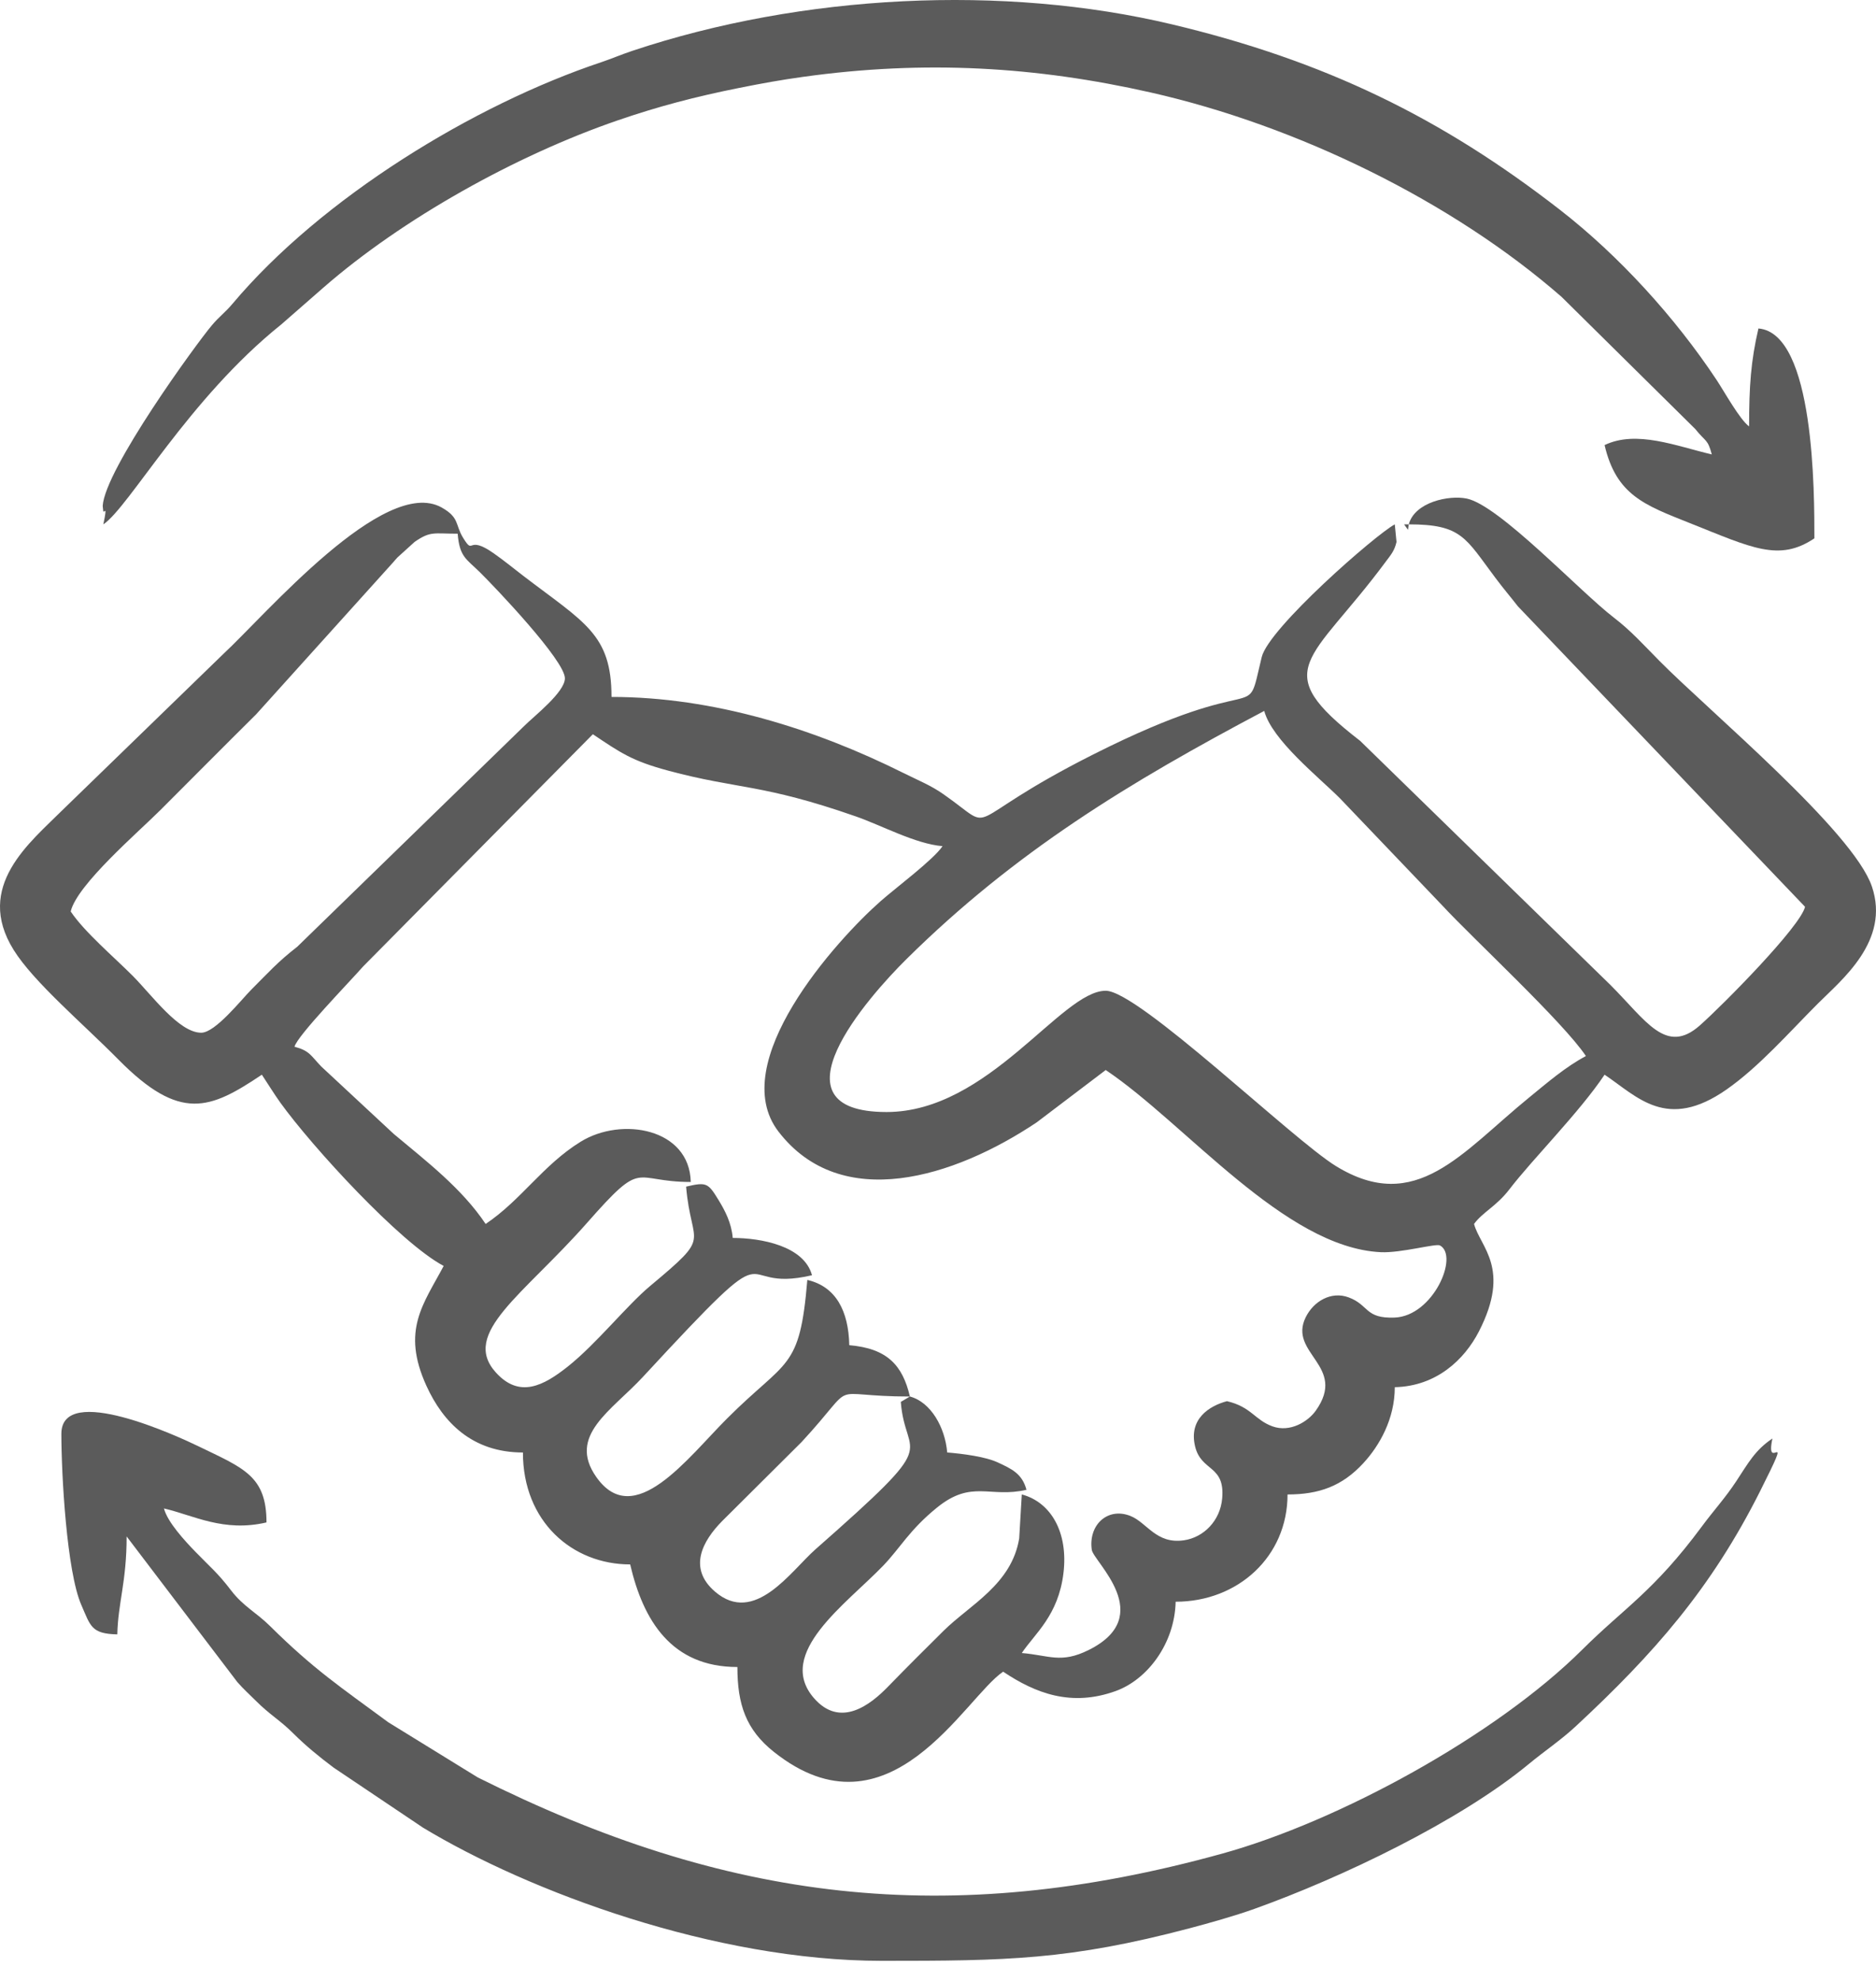 <?xml version="1.0" encoding="UTF-8"?> <svg xmlns="http://www.w3.org/2000/svg" width="90" height="95" viewBox="0 0 90 95" fill="none"><path fill-rule="evenodd" clip-rule="evenodd" d="M43.652 66.974L43.216 67.231C43.428 70.098 45.35 68.818 39.124 74.3C37.942 75.341 36.204 77.971 34.298 76.328C32.991 75.2 33.706 73.901 34.642 72.95L38.455 69.157C41.307 66.073 39.458 66.974 43.652 66.974H43.652ZM42.533 53.33C36.784 53.33 41.643 47.821 43.482 46.002C48.703 40.84 54.153 37.532 60.651 34.094C61.024 35.491 63.251 37.254 64.285 38.288L69.203 43.435C70.654 45.003 74.985 49.005 76.084 50.646C75.107 51.162 74.233 51.922 73.368 52.627C70.113 55.278 67.934 58.276 64.094 55.925C62.009 54.648 54.622 47.514 53.046 47.514C50.91 47.514 47.438 53.33 42.533 53.33H42.533ZM43.652 66.974C43.303 65.478 42.565 64.665 40.744 64.513C40.708 62.874 40.108 61.702 38.731 61.382C38.368 65.751 37.757 65.151 34.873 68.036C32.975 69.934 30.418 73.411 28.607 70.834C27.206 68.843 29.341 67.657 30.85 66.026C37.812 58.498 34.895 62.104 38.955 61.158C38.579 59.751 36.513 59.369 35.153 59.369C35.092 58.647 34.782 58.062 34.484 57.571C33.97 56.727 33.901 56.679 32.916 56.908C33.16 59.849 34.221 59.142 31.192 61.671C30.061 62.616 28.611 64.449 27.234 65.541C26.075 66.46 24.918 67.076 23.784 65.816C22.092 63.936 25.108 62.112 28.165 58.644C30.925 55.511 30.295 56.685 33.139 56.685C33.082 54.11 29.82 53.54 27.855 54.755C26.047 55.871 25.007 57.553 23.298 58.698C22.156 56.991 20.46 55.694 18.891 54.382L15.414 51.149C14.9 50.615 14.86 50.394 14.128 50.198C14.272 49.659 16.75 47.112 17.428 46.342L28.442 35.212C29.784 36.111 30.318 36.491 32.063 36.96C35.44 37.867 36.529 37.574 41.054 39.152C42.306 39.588 43.918 40.472 45.218 40.58C44.783 41.229 42.968 42.583 42.256 43.21C40.093 45.114 34.816 50.979 37.346 54.267C40.354 58.176 45.778 56.475 49.738 53.824L53.046 51.316C56.876 53.881 61.633 59.836 66.246 60.052C67.223 60.097 68.885 59.623 69.081 59.729C70.003 60.225 68.76 63.117 66.905 63.188C65.474 63.242 65.685 62.586 64.704 62.221C63.858 61.905 63.016 62.411 62.641 63.172C61.781 64.916 64.656 65.499 63.123 67.653C62.752 68.175 61.891 68.715 61.038 68.402C60.189 68.091 60.027 67.469 58.862 67.197C58.005 67.426 57.019 68.055 57.334 69.366C57.629 70.591 58.777 70.243 58.633 71.863C58.539 72.929 57.75 73.733 56.791 73.87C55.46 74.06 55.027 73.014 54.225 72.699C53.13 72.269 52.207 73.142 52.377 74.325C52.46 74.896 55.516 77.494 52.23 79.13C50.897 79.793 50.336 79.385 49.02 79.275C49.646 78.341 50.773 77.478 51.019 75.442C51.254 73.491 50.421 72.044 49.02 71.67L48.895 73.779C48.535 75.985 46.521 76.969 45.269 78.208C44.324 79.144 43.522 79.942 42.592 80.898C41.769 81.744 40.313 82.906 39.04 81.428C37.193 79.284 40.601 76.924 42.371 75.086C43.183 74.242 43.631 73.37 44.953 72.299C46.631 70.939 47.483 71.857 49.244 71.447C49.038 70.674 48.539 70.447 47.871 70.136C47.263 69.853 46.172 69.718 45.441 69.657C45.342 68.462 44.662 67.243 43.652 66.973L43.652 66.974ZM9.654 49.527C8.579 49.527 7.272 47.704 6.355 46.787C5.444 45.876 4.048 44.692 3.392 43.712C3.69 42.43 6.65 39.894 7.697 38.847C9.28 37.265 10.694 35.837 12.283 34.263L18.859 26.971C18.89 26.937 18.932 26.886 18.963 26.851C18.994 26.817 19.037 26.767 19.069 26.733L19.89 25.989C20.659 25.459 20.799 25.595 21.956 25.595C22.049 26.715 22.367 26.798 23.019 27.44C23.747 28.157 27.101 31.674 27.101 32.529C27.101 33.198 25.616 34.348 25.143 34.821L14.257 45.407C13.331 46.122 12.861 46.657 12.059 47.458C11.574 47.944 10.331 49.527 9.654 49.527H9.654ZM67.585 25.147C70.129 25.147 70.301 25.796 71.736 27.706C72.176 28.291 72.368 28.5 72.822 29.08L86.596 43.488C86.377 44.431 82.688 48.167 81.549 49.177C79.923 50.616 78.973 48.949 77.258 47.235L65.254 35.531C60.761 32.062 62.89 31.784 66.479 26.939C66.703 26.635 66.895 26.436 66.997 25.991L66.914 25.148C66.013 25.624 60.865 30.12 60.53 31.513C59.702 34.952 60.867 31.939 52.449 36.181C45.782 39.542 48.007 40.008 45.255 38.084C44.645 37.658 44.065 37.431 43.354 37.077C39.125 34.966 34.245 33.423 29.337 33.423C29.337 30.41 28.044 29.866 25.09 27.605C24.64 27.261 24.187 26.887 23.685 26.535C22.367 25.61 22.765 26.686 22.214 25.787C21.83 25.161 22.053 24.822 21.185 24.337C18.432 22.801 12.71 29.516 10.72 31.357L3 38.847C1.451 40.396 -1.248 42.502 0.654 45.555C1.618 47.101 3.948 49.061 5.682 50.815C8.649 53.817 10.077 53.205 12.562 51.54C12.861 51.987 13.144 52.456 13.453 52.886C14.971 54.993 19.2 59.607 21.285 60.711C20.315 62.545 19.241 63.792 20.457 66.46C21.253 68.208 22.65 69.658 25.087 69.658C25.087 72.966 27.449 75.026 30.232 75.026C30.856 77.704 32.205 79.946 35.376 79.946C35.376 81.739 35.786 82.95 37.123 84.014C42.667 88.425 46.281 81.405 48.126 80.17C49.674 81.207 51.394 81.869 53.526 81.098C55.057 80.545 56.357 78.81 56.401 76.815C59.386 76.815 61.769 74.653 61.769 71.671C63.276 71.671 64.387 71.276 65.409 70.166C66.175 69.335 66.914 68.053 66.914 66.526C68.904 66.482 70.251 65.213 70.95 63.853C72.508 60.82 71.013 59.812 70.716 58.698C71.135 58.126 71.788 57.852 72.412 57.038C73.529 55.58 75.763 53.356 76.979 51.54C78.555 52.596 79.957 54.256 82.832 52.249C84.395 51.156 85.837 49.504 87.212 48.129C88.355 46.986 90.686 45.127 89.805 42.519C88.909 39.866 81.985 34.097 79.606 31.691C78.854 30.93 78.239 30.243 77.426 29.621C75.799 28.375 71.925 24.23 70.366 23.91C69.508 23.734 67.87 24.08 67.585 25.147H67.585Z" fill="#5B5B5B"></path><path fill-rule="evenodd" clip-rule="evenodd" d="M82.123 21.793C80.426 21.397 78.511 20.61 76.979 21.345C77.539 23.749 78.904 24.224 81.066 25.086C84.057 26.277 85.348 26.954 87.044 25.818C87.044 23.712 87.067 15.979 84.36 15.753C83.998 17.307 83.912 18.512 83.912 20.45C83.462 20.121 82.716 18.768 82.347 18.213C80.366 15.228 77.681 12.271 74.84 10.064C69.165 5.655 63.576 2.919 56.224 1.168C48.157 -0.754 38.501 -0.286 30.336 2.438C29.802 2.616 29.326 2.822 28.862 2.977C22.72 5.027 15.418 9.498 11.154 14.569C10.796 14.994 10.527 15.171 10.168 15.596C9.419 16.481 5.032 22.511 4.927 24.261L4.95 24.479C4.964 24.72 5.186 24.066 4.957 25.148C6.2 24.315 9.053 19.114 13.49 15.563L15.519 13.79C19.288 10.502 24.744 7.451 29.642 5.77C31.558 5.112 33.329 4.643 35.469 4.215C36.575 3.994 37.459 3.835 38.519 3.687C44.405 2.866 49.745 3.202 55.196 4.433C62.248 6.026 69.666 9.656 74.916 14.238L81.329 20.574C81.833 21.208 81.922 21.038 82.123 21.793L82.123 21.793Z" fill="#5B5B5B"></path><path fill-rule="evenodd" clip-rule="evenodd" d="M2.944 68.763C2.944 70.743 3.203 75.379 3.903 76.974C4.347 77.986 4.373 78.353 5.628 78.381C5.662 76.858 6.075 75.868 6.075 73.684L11.389 80.672C11.694 81.018 11.943 81.236 12.279 81.571C12.959 82.251 13.407 82.47 14.073 83.132C14.675 83.731 15.306 84.246 16.01 84.774L20.292 87.649C25.377 90.721 34.287 94.037 42.31 94.037C48.283 94.037 51.291 94.001 57.075 92.474C57.998 92.231 59.248 91.878 60.173 91.547C64.369 90.046 70.03 87.338 73.349 84.593C74.098 83.974 74.888 83.447 75.583 82.801C79.347 79.308 82.091 76.184 84.436 71.522C86.15 68.113 84.653 70.769 85.031 68.987C84.191 69.549 83.867 70.172 83.289 71.047C82.752 71.859 82.222 72.426 81.645 73.206C79.333 76.328 77.93 77.102 75.915 79.106C71.756 83.242 64.216 87.351 58.638 88.894C45.467 92.537 34.843 91.197 22.922 85.242L18.632 82.599C16.333 80.906 15.037 80.045 12.958 77.985C12.298 77.331 11.673 77.04 11.088 76.275C10.428 75.41 10.087 75.158 9.37 74.415C8.849 73.875 8.041 73.003 7.865 72.341C9.297 72.675 10.727 73.492 12.785 73.012C12.785 70.779 11.686 70.409 9.509 69.355C8.614 68.922 2.944 66.279 2.944 68.763L2.944 68.763Z" fill="#5B5B5B"></path><path fill-rule="evenodd" clip-rule="evenodd" d="M67.585 25.148H67.361L67.547 25.408L67.585 25.148Z" fill="#5B5B5B"></path></svg> 